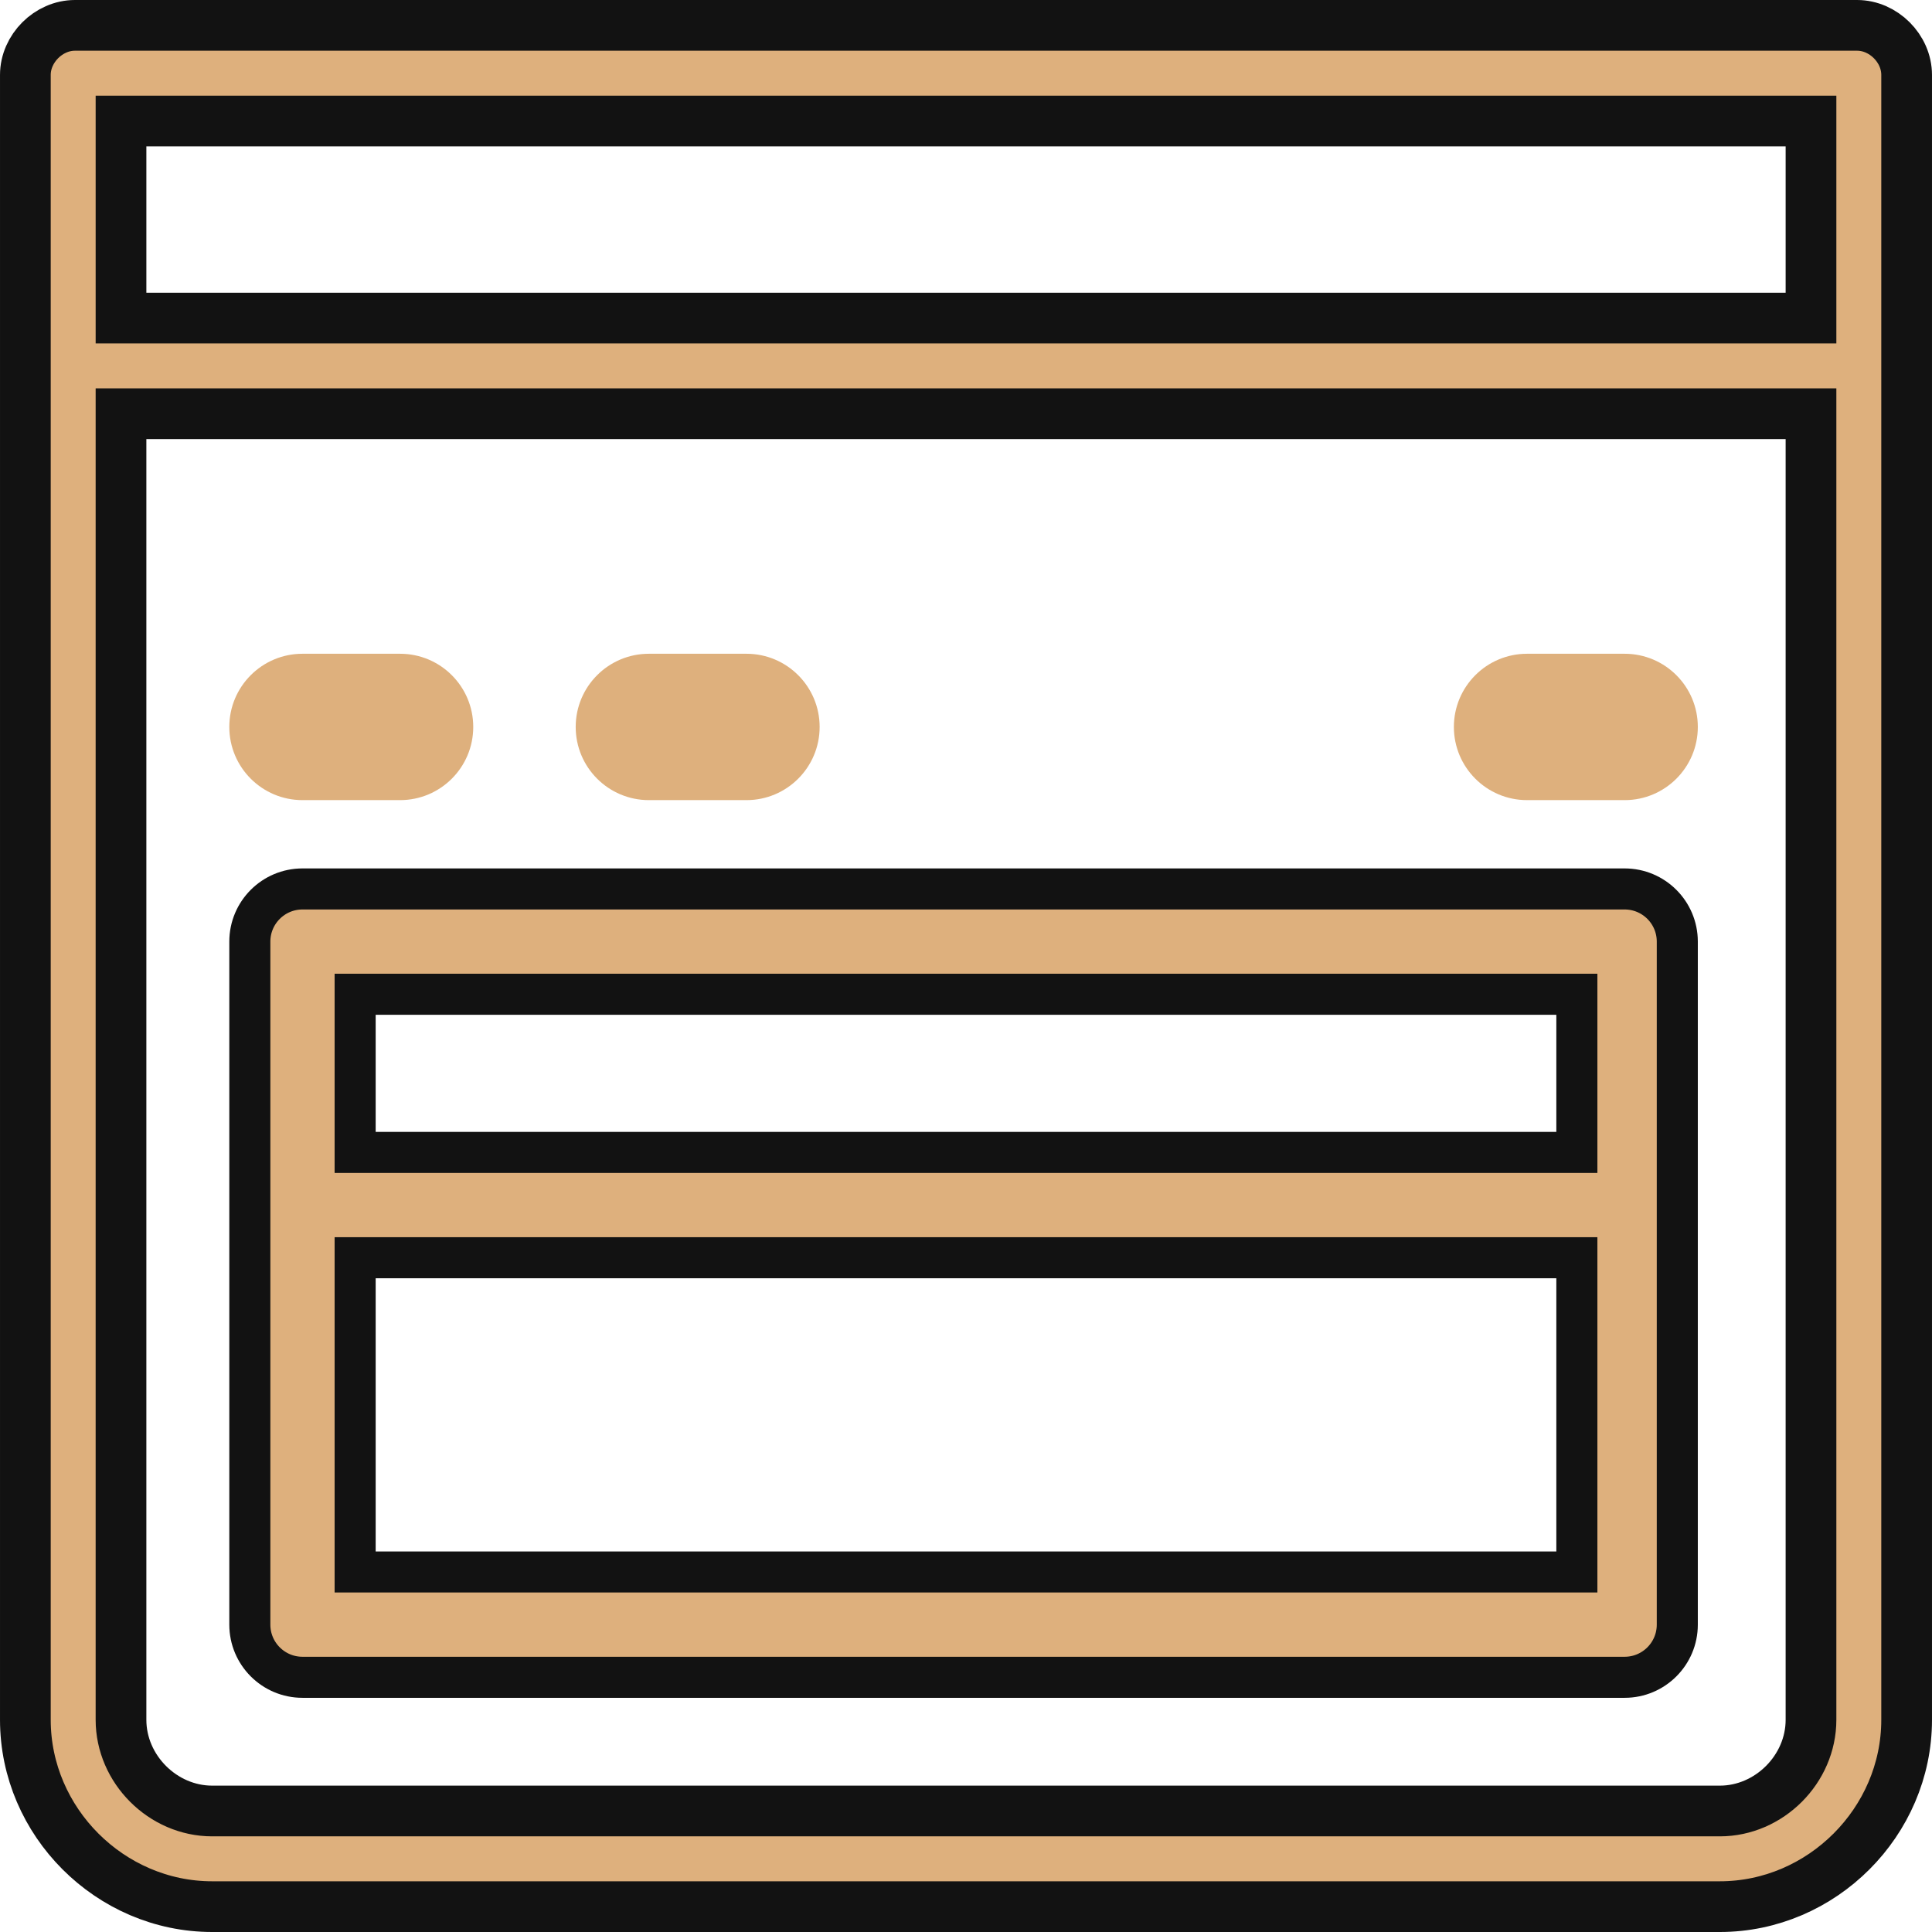 <?xml version="1.0" encoding="UTF-8"?> <svg xmlns="http://www.w3.org/2000/svg" width="800" height="800" viewBox="0 0 800 800" fill="none"> <path d="M789.498 31.028V31.03V712.147C789.498 754.388 754.387 789.5 712.145 789.5H87.853C45.612 789.5 10.502 754.389 10.502 712.145V31.03C10.502 20.094 20.095 10.5 31.031 10.5H768.97C779.908 10.5 789.5 20.095 789.498 31.028ZM749.895 712.147V701.647H749.894V181.819V171.319H739.394H60.606H50.106V181.819V712.147C50.106 732.57 67.433 749.894 87.853 749.894H712.148C732.571 749.894 749.895 732.567 749.895 712.147ZM739.395 131.712H749.895V121.212V60.606V50.106H739.395H60.608H50.108V60.606V121.212V131.712H60.608H739.395Z" fill="#DEB07D" stroke="#121212" stroke-width="21"></path> <path d="M644.445 650.923H652.945V642.423V529.292V520.792H644.445H155.556H147.056V529.292V642.423V650.923H155.556H644.445ZM644.445 477.188H652.945V468.688V420.203V411.703H644.445H155.556H147.056V420.203V468.688V477.188H155.556H644.445ZM125.253 368.095H672.728C684.77 368.095 694.531 377.858 694.531 389.898V672.727C694.531 684.768 684.77 694.53 672.728 694.53H125.253C113.212 694.53 103.45 684.768 103.45 672.727V389.898C103.45 377.857 113.212 368.095 125.253 368.095Z" fill="#DEB07D" stroke="#121212" stroke-width="17"></path> <path d="M165.658 270.708H125.253C108.517 270.708 94.95 284.275 94.95 301.011C94.95 317.747 108.517 331.314 125.253 331.314H165.658C182.394 331.314 195.961 317.747 195.961 301.011C195.961 284.275 182.392 270.708 165.658 270.708Z" fill="#DEB07D"></path> <path d="M309.092 270.708H268.687C251.951 270.708 238.384 284.275 238.384 301.011C238.384 317.747 251.951 331.314 268.687 331.314H309.092C325.828 331.314 339.395 317.747 339.395 301.011C339.395 284.275 325.826 270.708 309.092 270.708Z" fill="#DEB07D"></path> <path d="M672.728 270.708H632.324C615.588 270.708 602.021 284.275 602.021 301.011C602.021 317.747 615.588 331.314 632.324 331.314H672.728C689.464 331.314 703.031 317.747 703.031 301.011C703.031 284.275 689.464 270.708 672.728 270.708Z" fill="#DEB07D"></path> </svg> 